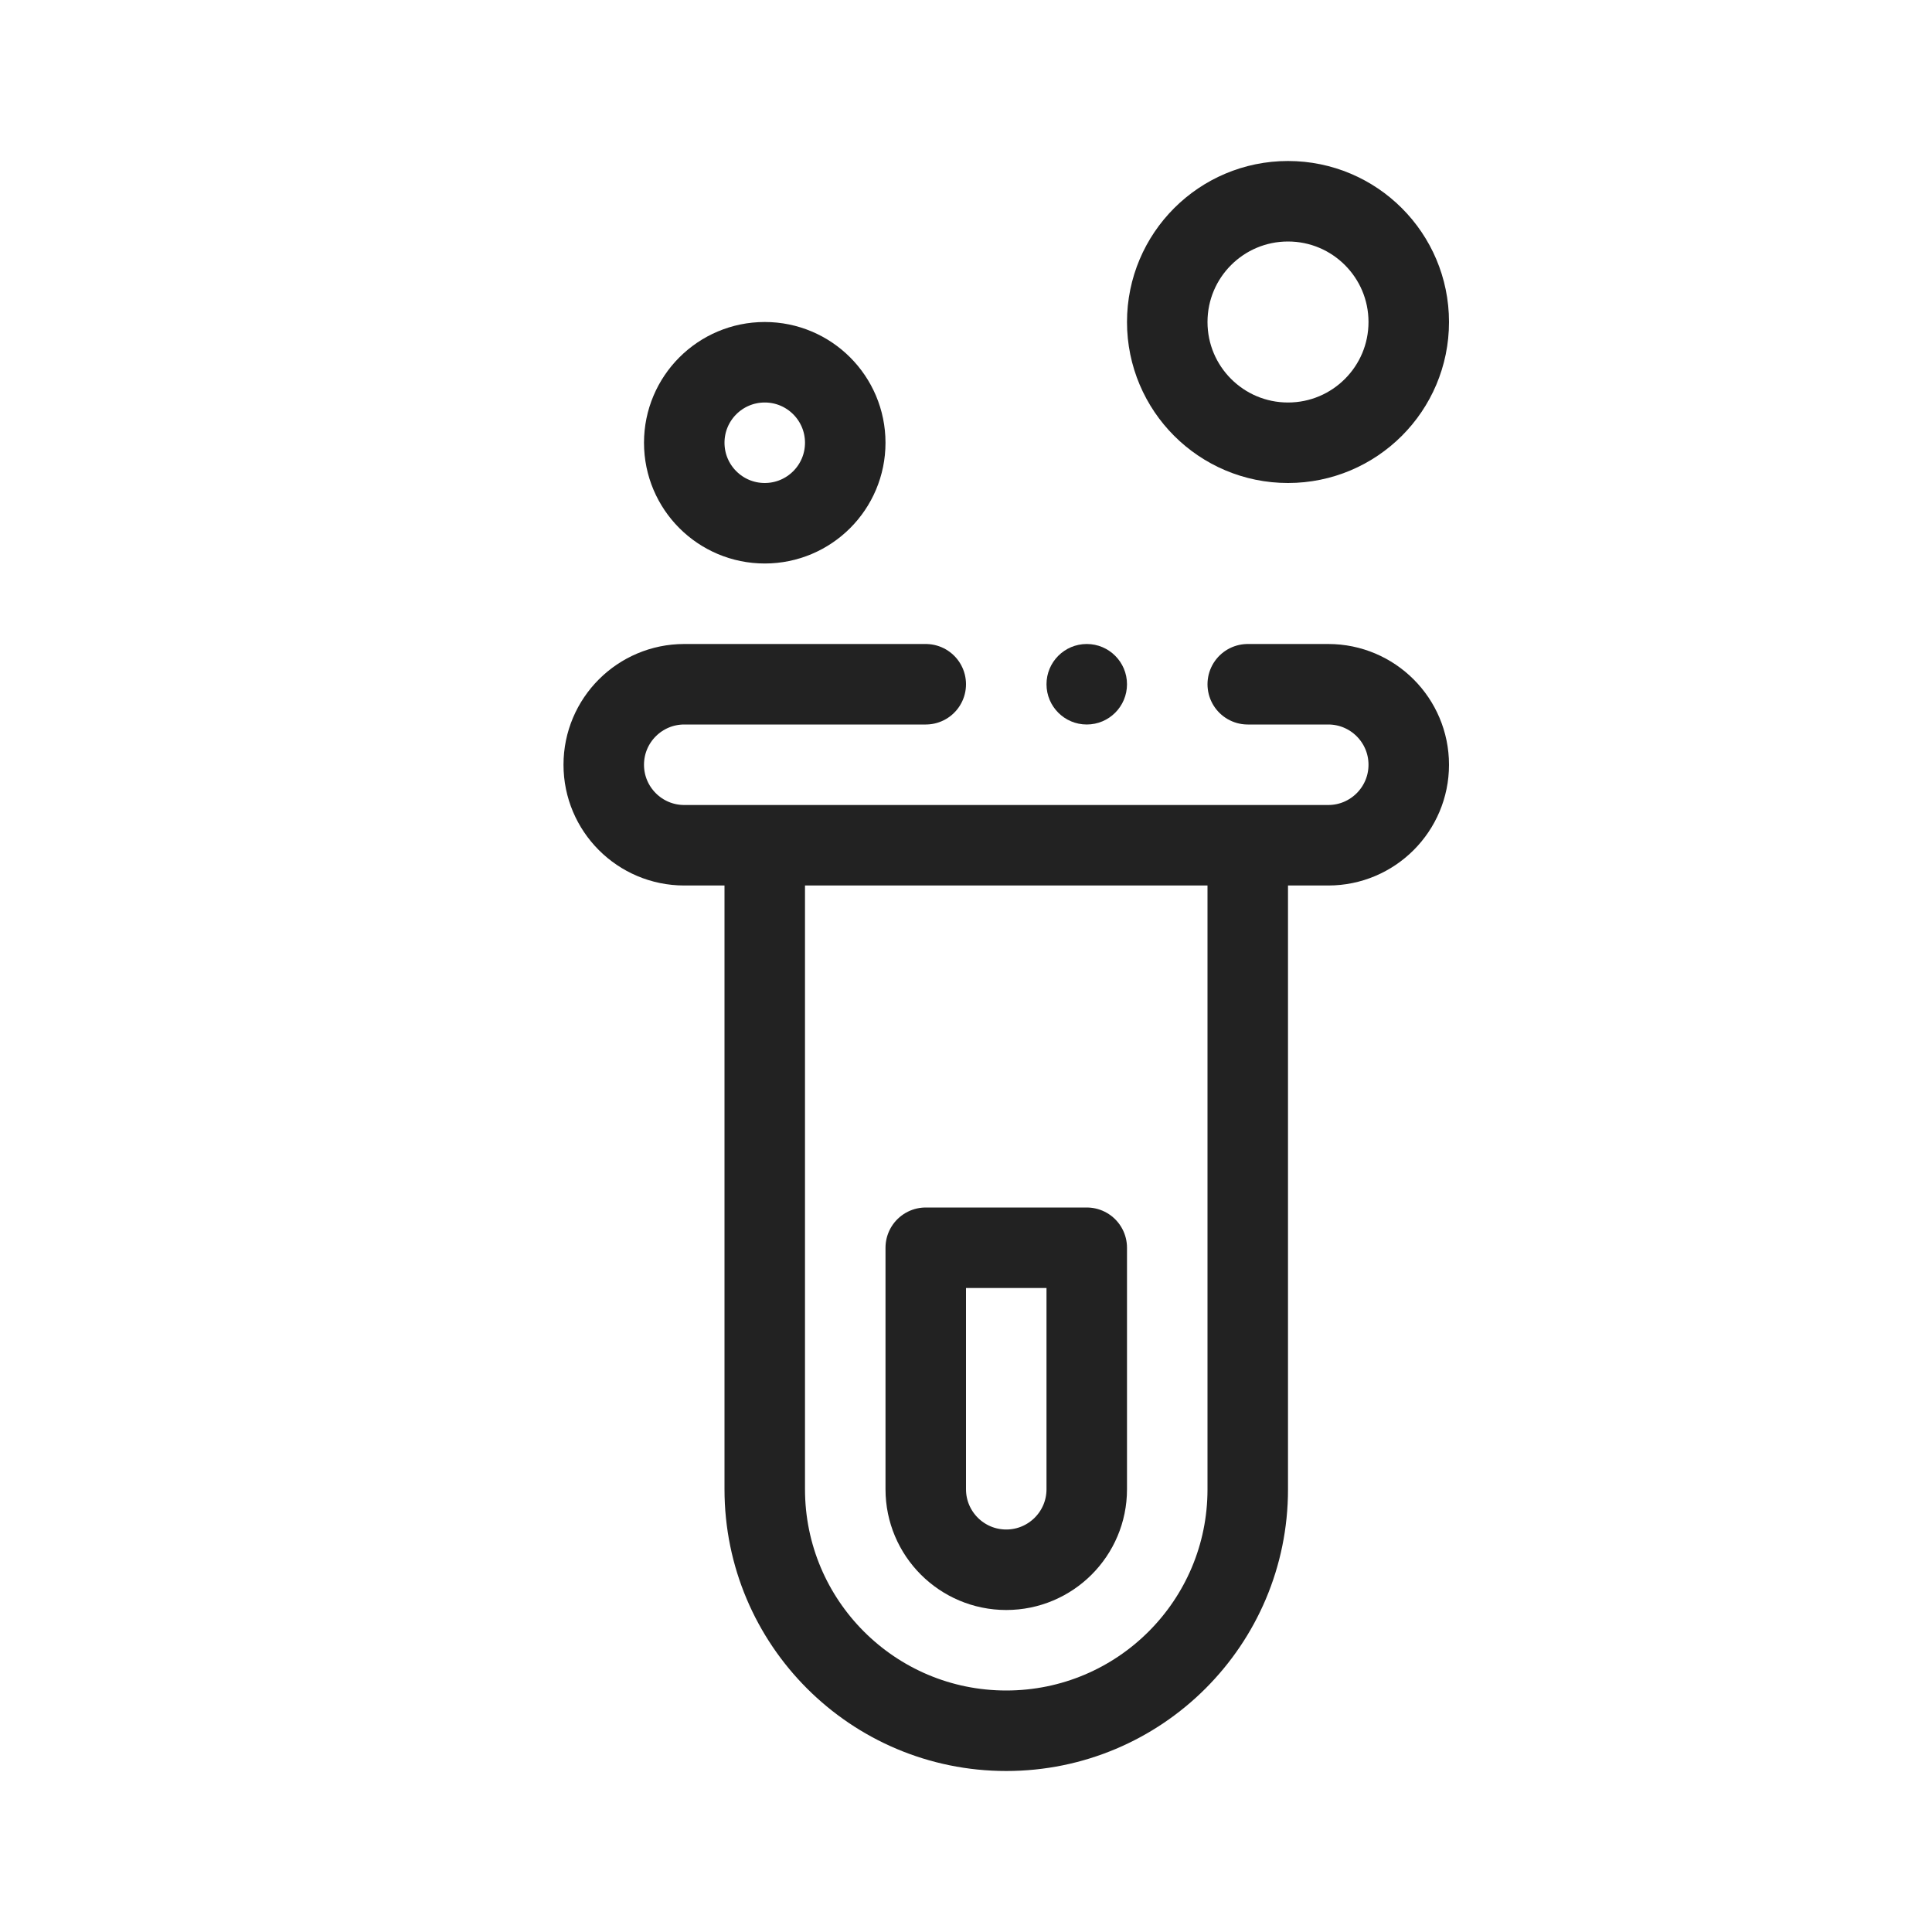 <svg width="24" height="24" viewBox="0 0 24 24" fill="none" xmlns="http://www.w3.org/2000/svg">
<path d="M15.5 10.5C15.5 10.5 15.5 15.077 15.5 18.502C15.5 20.158 14.157 21.5 12.5 21.5V21.5C10.843 21.5 9.5 20.157 9.5 18.5V10.5" stroke="#222222" stroke-linejoin="round"/>
<path d="M15.5 8.5H16.5C17.052 8.5 17.5 8.948 17.5 9.5V9.5C17.5 10.052 17.052 10.5 16.5 10.5H8.5C7.948 10.5 7.5 10.052 7.5 9.5V9.5C7.5 8.948 7.948 8.5 8.5 8.5H11.5" stroke="#222222" stroke-linecap="round" stroke-linejoin="round"/>
<path d="M13.5 18.5V15.5H11.5V18.5C11.5 19.052 11.948 19.5 12.5 19.5C13.052 19.5 13.5 19.052 13.5 18.5Z" stroke="#222222" stroke-linejoin="round"/>
<circle cx="16" cy="4" r="1.5" stroke="#222222" stroke-linejoin="round"/>
<circle cx="13.5" cy="8.5" r="0.5" fill="#222222"/>
<circle cx="9.5" cy="5.5" r="1" stroke="#222222" stroke-linejoin="round"/>
</svg>
